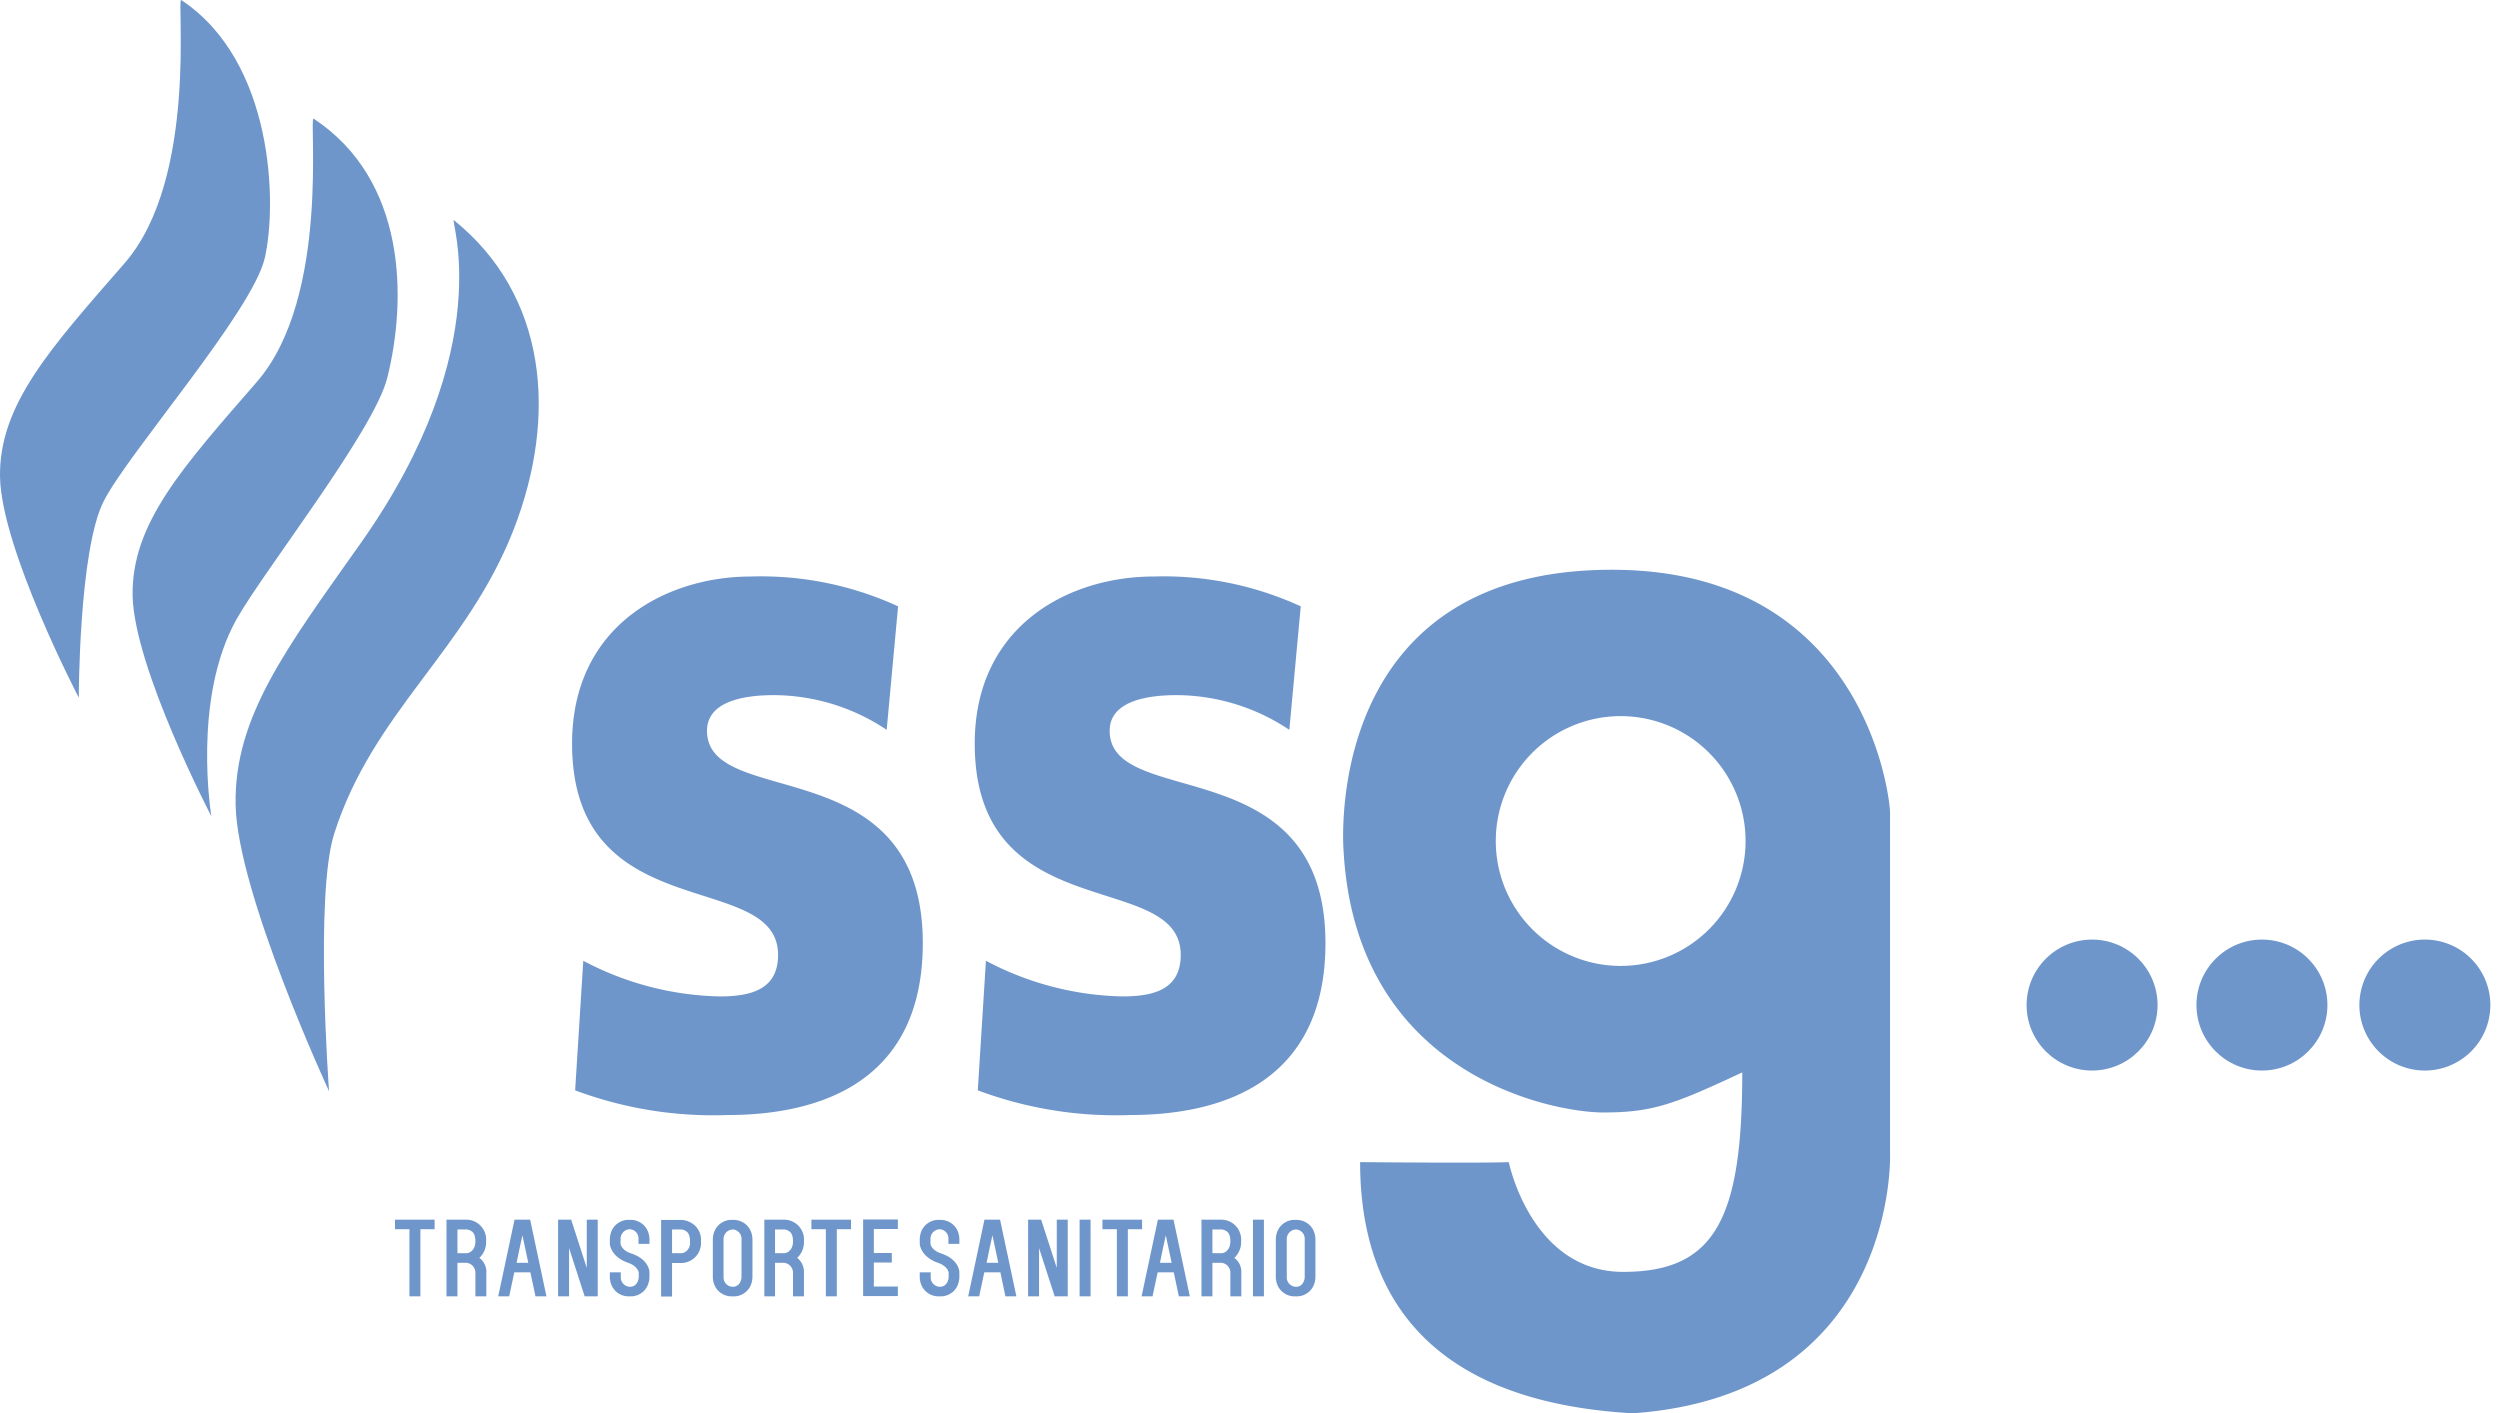 <?xml version="1.0" encoding="UTF-8"?>
<svg xmlns="http://www.w3.org/2000/svg" width="169.363" height="95.745" viewBox="0 0 169.363 95.745">
  <defs>
    <style>.a{fill:#6e96cb;}</style>
  </defs>
  <g transform="translate(0.012 0.021)">
    <g transform="translate(38.744 39.036)">
      <path class="a" d="M246.258,273.431a20.621,20.621,0,0,0,9.219,2.415c2.021,0,3.978-.395,3.978-2.81,0-5.888-13.955-1.736-13.955-14.318,0-8.035,6.441-11.319,12.108-11.319a22.216,22.216,0,0,1,9.977,2.021l-.773,8.367a13.821,13.821,0,0,0-7.64-2.352c-2.131,0-4.531.458-4.531,2.415,0,5.415,14.618,1.137,14.618,14.381,0,9.3-6.8,11.65-13.244,11.65a26.661,26.661,0,0,1-10.308-1.673Z" transform="translate(-245.5 -247.4)"></path>
      <path class="a" d="M419.058,273.431a20.621,20.621,0,0,0,9.219,2.415c2.021,0,3.978-.395,3.978-2.81,0-5.888-13.955-1.736-13.955-14.318,0-8.035,6.441-11.319,12.108-11.319a22.216,22.216,0,0,1,9.977,2.021l-.773,8.367a13.821,13.821,0,0,0-7.64-2.352c-2.131,0-4.531.458-4.531,2.415,0,5.415,14.618,1.137,14.618,14.381,0,9.3-6.8,11.65-13.244,11.65a26.661,26.661,0,0,1-10.308-1.673Z" transform="translate(-391.022 -247.4)"></path>
    </g>
    <circle class="a" cx="4.436" cy="4.436" r="4.436" transform="translate(137.28 63.631)"></circle>
    <circle class="a" cx="4.436" cy="4.436" r="4.436" transform="translate(148.788 63.631)"></circle>
    <circle class="a" cx="4.436" cy="4.436" r="4.436" transform="translate(159.172 71.735) rotate(-80.782)"></circle>
    <path class="a" d="M613.436,284.149V260.96c0-1.026-1.673-16.338-18.627-16.465-20.064-.158-18.391,19.1-18.391,19.1C577.3,278.782,590.641,281.26,594,281.26s4.8-.553,9.424-2.715c0,9.914-1.831,13.513-8.067,13.513s-7.751-7.435-7.751-7.435-1.042.079-10.071,0c0,9.03,4.641,16.228,18.469,17.017C613.925,300.377,613.436,284.149,613.436,284.149Zm-18.249-12.818a8.461,8.461,0,1,1,8.461-8.461A8.462,8.462,0,0,1,595.187,271.331Z" transform="translate(-485.406 -205.916)"></path>
    <path class="a" d="M-.01,32.312C.1,37.221,5.326,47.245,5.326,47.245s0-10.024,1.7-13.339c1.7-3.3,10.024-12.787,10.892-16.417.852-3.631.647-13.339-5.651-17.507C11.924-.255,13.44,12.042,8.436,17.8,3.416,23.566-.1,27.4-.01,32.312Z"></path>
    <path class="a" d="M56.89,83.212c.111,4.909,5.336,14.933,5.336,14.933s-1.326-7.94,1.7-13.339c1.815-3.252,9.3-12.739,10.213-16.354,1.342-5.351,1.31-13.418-4.988-17.57-.347-.237,1.168,12.06-3.836,17.822S56.8,78.3,56.89,83.212Z" transform="translate(-47.918 -42.865)"></path>
    <path class="a" d="M101.087,134.071c.111,5.967,6.33,19.4,6.33,19.4s-.979-13.26.347-17.443c2.636-8.272,8.951-12.408,12.155-20.6,3.015-7.735,2.242-15.9-4.041-20.964-.347-.284,3.173,8.493-6.362,21.942C104.528,123.463,100.976,128.12,101.087,134.071Z" transform="translate(-85.137 -79.565)"></path>
    <g transform="translate(26.747 82.59)">
      <path class="a" d="M172.2,524.047h-.979v4.546h-.742v-4.546H169.5V523.4h2.684v.647Z" transform="translate(-169.5 -523.384)"></path>
      <path class="a" d="M194.3,526.968v1.626h-.742v-1.626a.678.678,0,0,0-.6-.647h-.616v2.273H191.6V523.4h1.342a1.35,1.35,0,0,1,1.342,1.468,1.459,1.459,0,0,1-.458,1.121A1.162,1.162,0,0,1,194.3,526.968Zm-.742-2.1c0-.363-.095-.6-.3-.71a.642.642,0,0,0-.3-.095h-.616v1.61h.616C193.131,525.673,193.557,525.5,193.557,524.868Z" transform="translate(-188.111 -523.384)"></path>
      <path class="a" d="M215.978,526.968h-1.089l-.347,1.626H213.8l1.105-5.194h1.058l1.105,5.194h-.742Zm-.142-.647-.395-1.863c-.142.631-.268,1.231-.395,1.863Z" transform="translate(-206.807 -523.384)"></path>
      <path class="a" d="M242.2,528.594h-.9l-1.058-3.268v3.268H239.5V523.4h.884l1.058,3.268V523.4h.742v5.194Z" transform="translate(-228.45 -523.384)"></path>
      <path class="a" d="M263.642,525.11v-.331a.623.623,0,0,0-.6-.647.648.648,0,0,0-.616.647v.331c0,.063.095.458.726.663,1.216.41,1.231,1.231,1.231,1.279v.331a1.477,1.477,0,0,1-.158.631,1.248,1.248,0,0,1-1.184.663,1.264,1.264,0,0,1-1.184-.663,1.477,1.477,0,0,1-.158-.631v-.331h.742v.331a.635.635,0,0,0,.616.647c.521,0,.6-.537.6-.647v-.316c0-.032-.079-.442-.726-.663-1.168-.41-1.231-1.247-1.231-1.279v-.332a1.478,1.478,0,0,1,.158-.631,1.248,1.248,0,0,1,1.184-.663,1.264,1.264,0,0,1,1.184.663,1.478,1.478,0,0,1,.158.631v.332h-.742Z" transform="translate(-247.145 -523.468)"></path>
      <path class="a" d="M286.4,524.952a1.355,1.355,0,0,1-1.342,1.468h-.616v2.273H283.7V523.5h1.342a1.4,1.4,0,0,1,.679.189A1.319,1.319,0,0,1,286.4,524.952Zm-.742,0c0-.363-.095-.6-.3-.71a.642.642,0,0,0-.3-.095h-.616v1.61h.616a.605.605,0,0,0,.316-.111A.745.745,0,0,0,285.657,524.952Z" transform="translate(-265.672 -523.468)"></path>
      <path class="a" d="M306.058,528.015a1.477,1.477,0,0,1-.158-.631v-2.589a1.477,1.477,0,0,1,.158-.631,1.248,1.248,0,0,1,1.184-.663,1.264,1.264,0,0,1,1.184.663,1.477,1.477,0,0,1,.158.631v2.589a1.477,1.477,0,0,1-.158.631,1.248,1.248,0,0,1-1.184.663A1.264,1.264,0,0,1,306.058,528.015Zm.568-.631a.635.635,0,0,0,.616.647c.521,0,.6-.537.6-.647v-2.589a.623.623,0,0,0-.6-.647.648.648,0,0,0-.616.647Z" transform="translate(-284.368 -523.468)"></path>
      <path class="a" d="M330.684,526.968v1.626h-.742v-1.626a.678.678,0,0,0-.6-.647h-.616v2.273H328V523.4h1.342a1.35,1.35,0,0,1,1.342,1.468,1.459,1.459,0,0,1-.458,1.121A1.192,1.192,0,0,1,330.684,526.968Zm-.742-2.1c0-.363-.095-.6-.3-.71a.642.642,0,0,0-.3-.095h-.616v1.61h.616C329.515,525.673,329.942,525.5,329.942,524.868Z" transform="translate(-302.979 -523.384)"></path>
      <path class="a" d="M350.9,524.047h-.979v4.546h-.742v-4.546H348.2V523.4h2.684v.647Z" transform="translate(-319.991 -523.384)"></path>
      <path class="a" d="M371.126,523.963v1.61h1.216v.647h-1.216v1.626h1.626v.647H370.4V523.3h2.352v.647h-1.626Z" transform="translate(-338.686 -523.3)"></path>
      <path class="a" d="M396.642,525.11v-.331a.623.623,0,0,0-.6-.647.648.648,0,0,0-.616.647v.331c0,.063.095.458.726.663,1.216.41,1.231,1.231,1.231,1.279v.331a1.478,1.478,0,0,1-.158.631,1.248,1.248,0,0,1-1.184.663,1.264,1.264,0,0,1-1.184-.663,1.477,1.477,0,0,1-.158-.631v-.331h.742v.331a.635.635,0,0,0,.616.647c.521,0,.6-.537.6-.647v-.316c0-.032-.079-.442-.726-.663-1.168-.41-1.231-1.247-1.231-1.279v-.332a1.478,1.478,0,0,1,.158-.631,1.248,1.248,0,0,1,1.184-.663,1.264,1.264,0,0,1,1.184.663,1.478,1.478,0,0,1,.158.631v.332h-.742Z" transform="translate(-359.15 -523.468)"></path>
      <path class="a" d="M417.678,526.968h-1.089l-.347,1.626H415.5L416.6,523.4h1.058l1.105,5.194h-.742Zm-.142-.647-.395-1.863c-.142.631-.268,1.231-.395,1.863Z" transform="translate(-376.667 -523.384)"></path>
      <path class="a" d="M443.9,528.594H443l-1.058-3.268v3.268H441.2V523.4h.884l1.058,3.268V523.4h.742v5.194Z" transform="translate(-398.31 -523.384)"></path>
      <path class="a" d="M464.042,523.4v5.194H463.3V523.4Z" transform="translate(-416.921 -523.384)"></path>
      <path class="a" d="M475.784,524.047h-.963v4.546h-.742v-4.546H473.1V523.4h2.684Z" transform="translate(-425.174 -523.384)"></path>
      <path class="a" d="M492.078,526.968h-1.089l-.347,1.626H489.9l1.105-5.194h1.058l1.105,5.194h-.742Zm-.142-.647-.395-1.863c-.142.631-.268,1.231-.395,1.863Z" transform="translate(-439.322 -523.384)"></path>
      <path class="a" d="M518.3,526.968v1.626h-.742v-1.626a.678.678,0,0,0-.6-.647h-.616v2.273H515.6V523.4h1.342a1.35,1.35,0,0,1,1.342,1.468,1.459,1.459,0,0,1-.458,1.121A1.163,1.163,0,0,1,518.3,526.968Zm-.742-2.1c0-.363-.095-.6-.3-.71a.642.642,0,0,0-.3-.095h-.616v1.61h.616C517.131,525.673,517.557,525.5,517.557,524.868Z" transform="translate(-460.965 -523.384)"></path>
      <path class="a" d="M538.442,523.4v5.194H537.7V523.4Z" transform="translate(-479.576 -523.384)"></path>
      <path class="a" d="M547.658,528.015a1.478,1.478,0,0,1-.158-.631v-2.589a1.478,1.478,0,0,1,.158-.631,1.248,1.248,0,0,1,1.184-.663,1.264,1.264,0,0,1,1.184.663,1.478,1.478,0,0,1,.158.631v2.589a1.478,1.478,0,0,1-.158.631,1.248,1.248,0,0,1-1.184.663A1.264,1.264,0,0,1,547.658,528.015Zm.584-.631a.635.635,0,0,0,.616.647c.521,0,.6-.537.6-.647v-2.589a.623.623,0,0,0-.6-.647.648.648,0,0,0-.616.647Z" transform="translate(-487.829 -523.468)"></path>
    </g>
  </g>
</svg>
